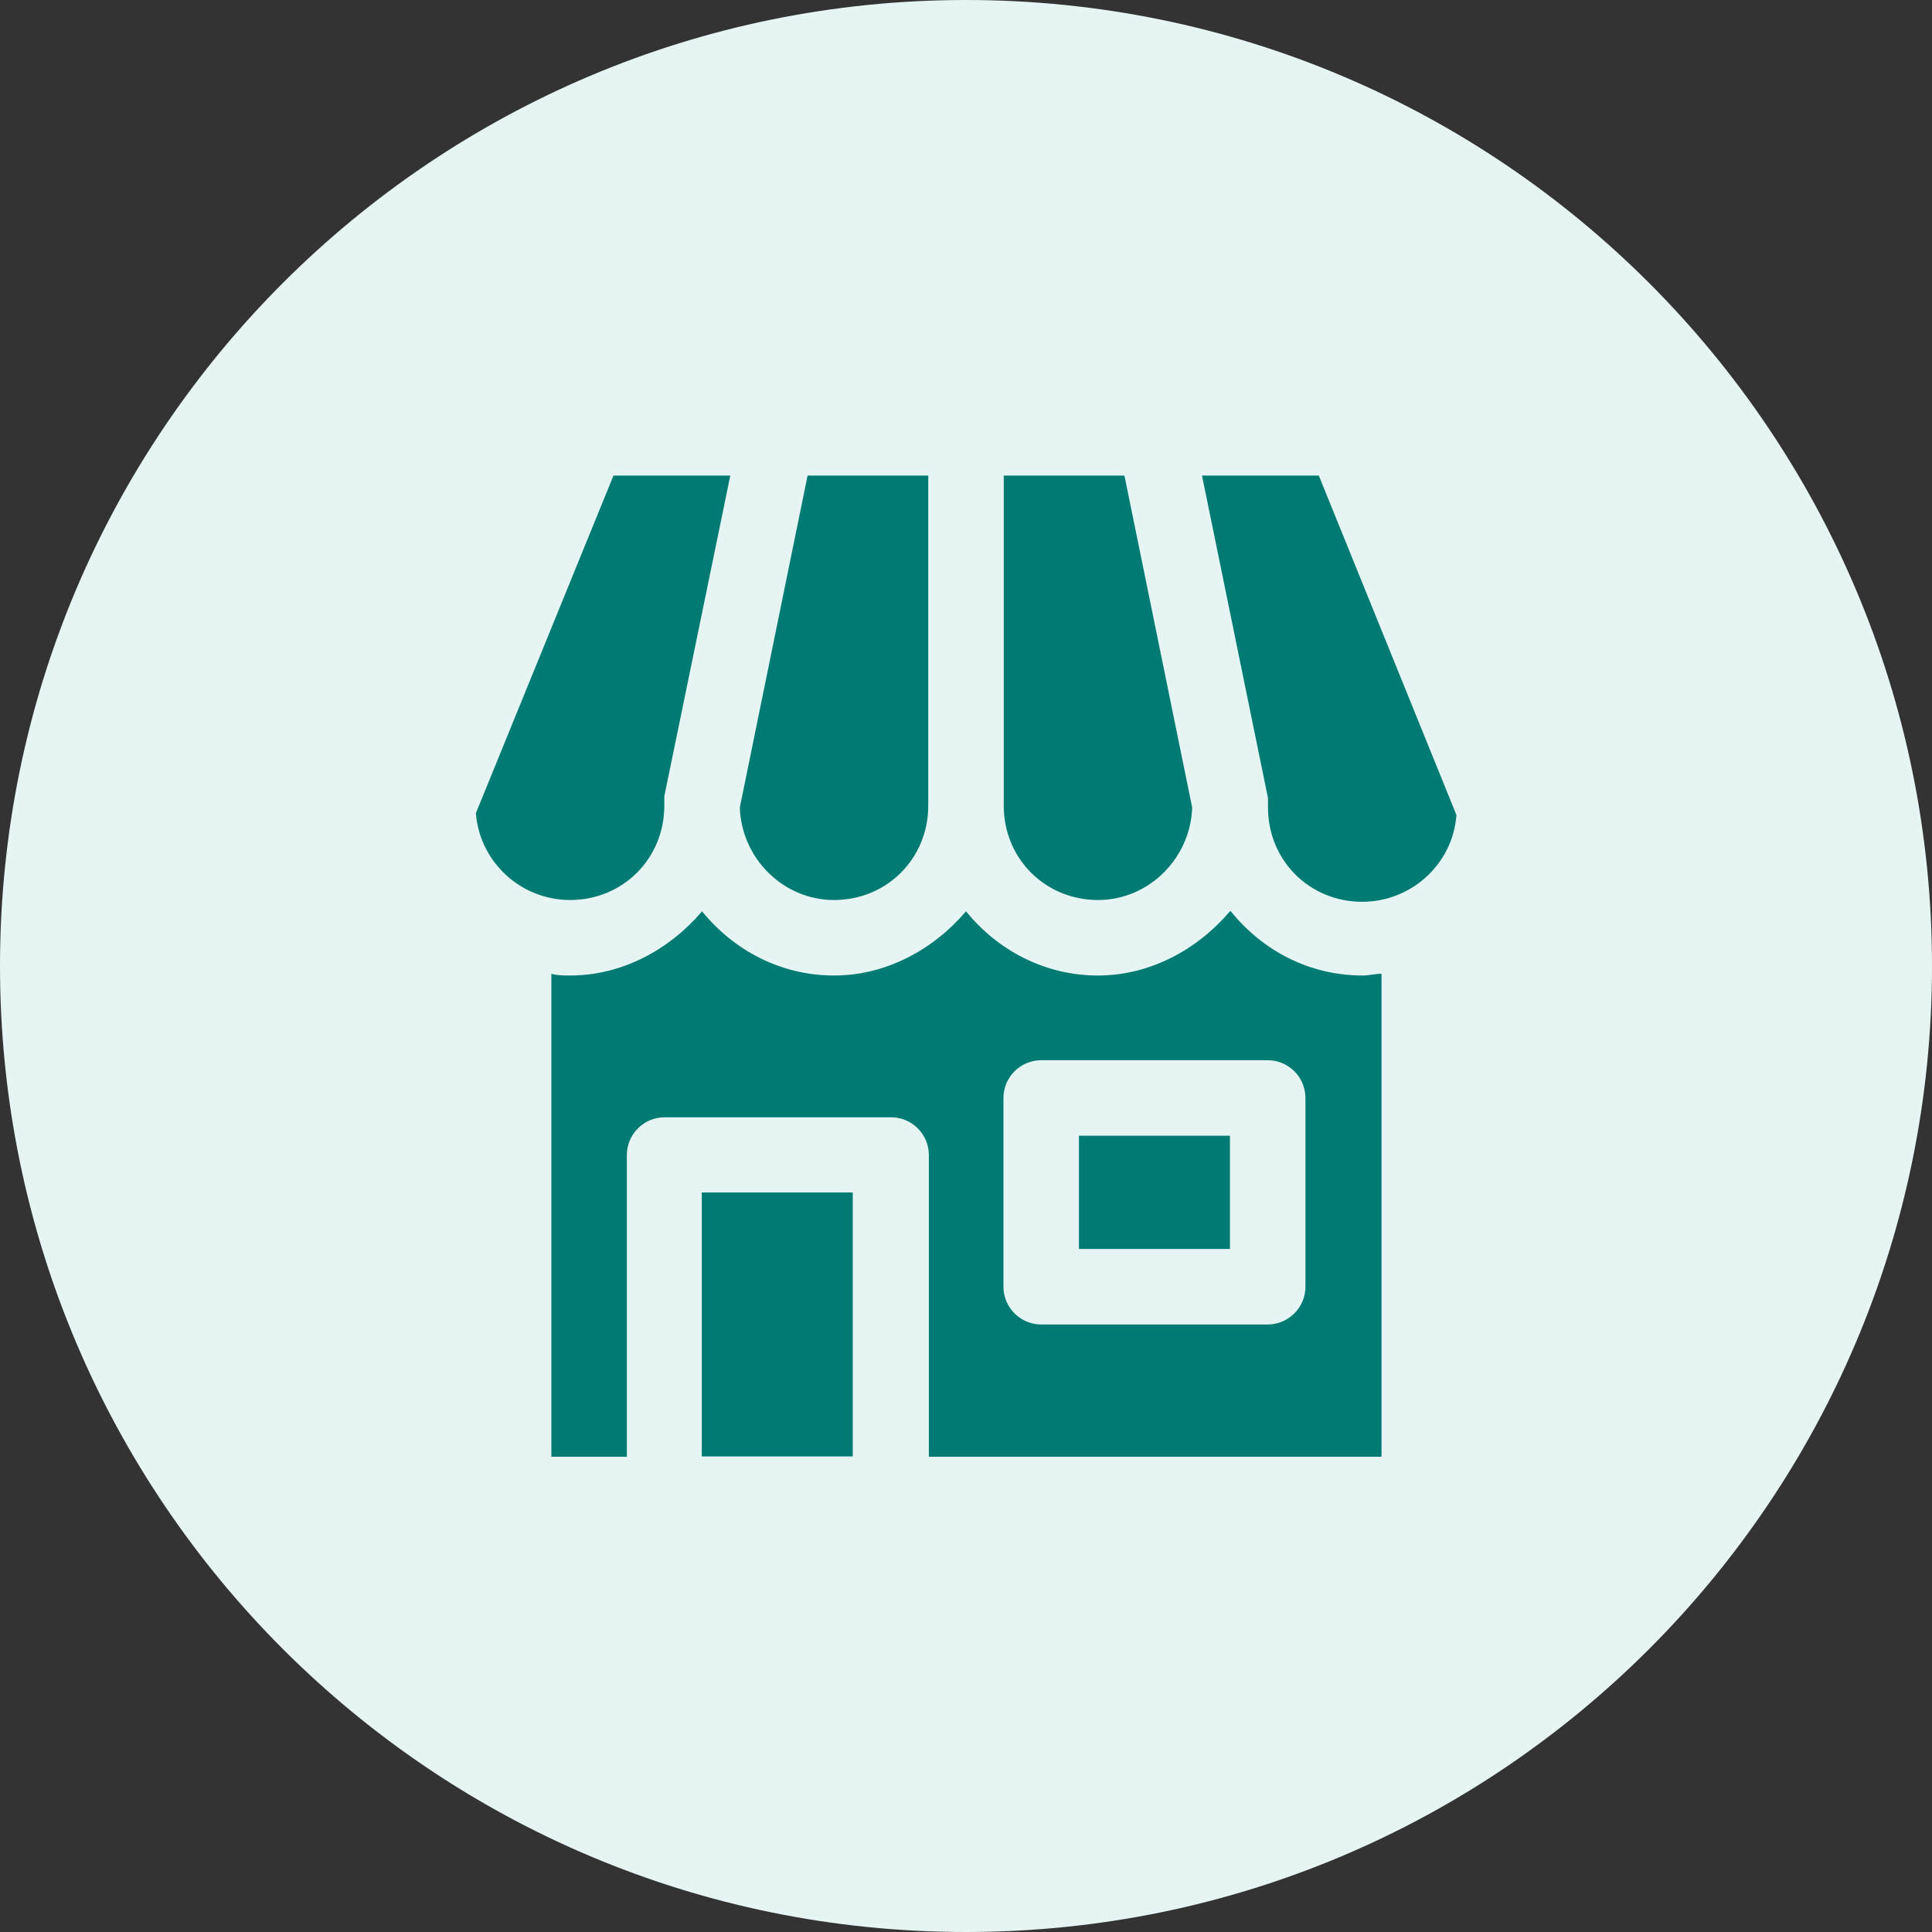 <?xml version="1.0" encoding="UTF-8"?><svg id="a" xmlns="http://www.w3.org/2000/svg" viewBox="0 0 65 65"><rect x="0" y="0" width="65" height="65" fill="#333333" stroke="none"/><path d="M0,32.5C0,14.55,14.55,0,32.5,0h0c17.95,0,32.5,14.55,32.5,32.5h0c0,17.95-14.55,32.5-32.5,32.5h0C14.55,65,0,50.45,0,32.5h0Z" fill="#e6f5f4"/><path d="M36.94,30.28c1.71,0,3.11-1.4,3.17-3.11l-2.28-11.17h-4.06v11.11c0,1.78,1.4,3.17,3.17,3.17Z" fill="#007b73"/><path d="M22.35,27.11v-.32l2.22-10.79h-3.93l-4.63,11.36c.13,1.65,1.52,2.92,3.17,2.92,1.78,0,3.17-1.4,3.17-3.17Z" fill="#007b73"/><path d="M28.69,40.12h-5.08v8.88h5.08v-8.88Z" fill="#007b73"/><path d="M28.06,30.28c1.78,0,3.17-1.4,3.17-3.17v-11.11h-4.06l-2.28,11.17c.06,1.71,1.46,3.11,3.17,3.11Z" fill="#007b73"/><path d="M41.38,38.21h-5.08v3.81h5.08v-3.81Z" fill="#007b73"/><path d="M44.37,16h-3.93l2.22,10.85v.32c0,1.78,1.4,3.17,3.17,3.17,1.65,0,3.05-1.27,3.17-2.92l-4.63-11.42Z" fill="#007b73"/><path d="M41.38,30.66c-1.08,1.27-2.67,2.16-4.44,2.16s-3.36-.83-4.44-2.16c-1.08,1.27-2.67,2.16-4.44,2.16s-3.36-.83-4.44-2.16c-1.08,1.27-2.67,2.16-4.44,2.16-.19,0-.44,0-.63-.06v16.25h2.54v-10.15c0-.7.57-1.27,1.27-1.27h7.62c.7,0,1.27.57,1.27,1.27v10.15h15.23v-16.25c-.19,0-.44.06-.63.06-1.78,0-3.36-.82-4.44-2.16ZM43.92,43.29c0,.7-.57,1.27-1.27,1.27h-7.62c-.7,0-1.27-.57-1.27-1.27v-6.35c0-.7.57-1.27,1.27-1.27h7.62c.7,0,1.27.57,1.27,1.27v6.35Z" fill="#007b73"/><path d="M41.38,30.66s0,0,0,0c0,0,0,0,0,0h0Z" fill="#007b73"/></svg>